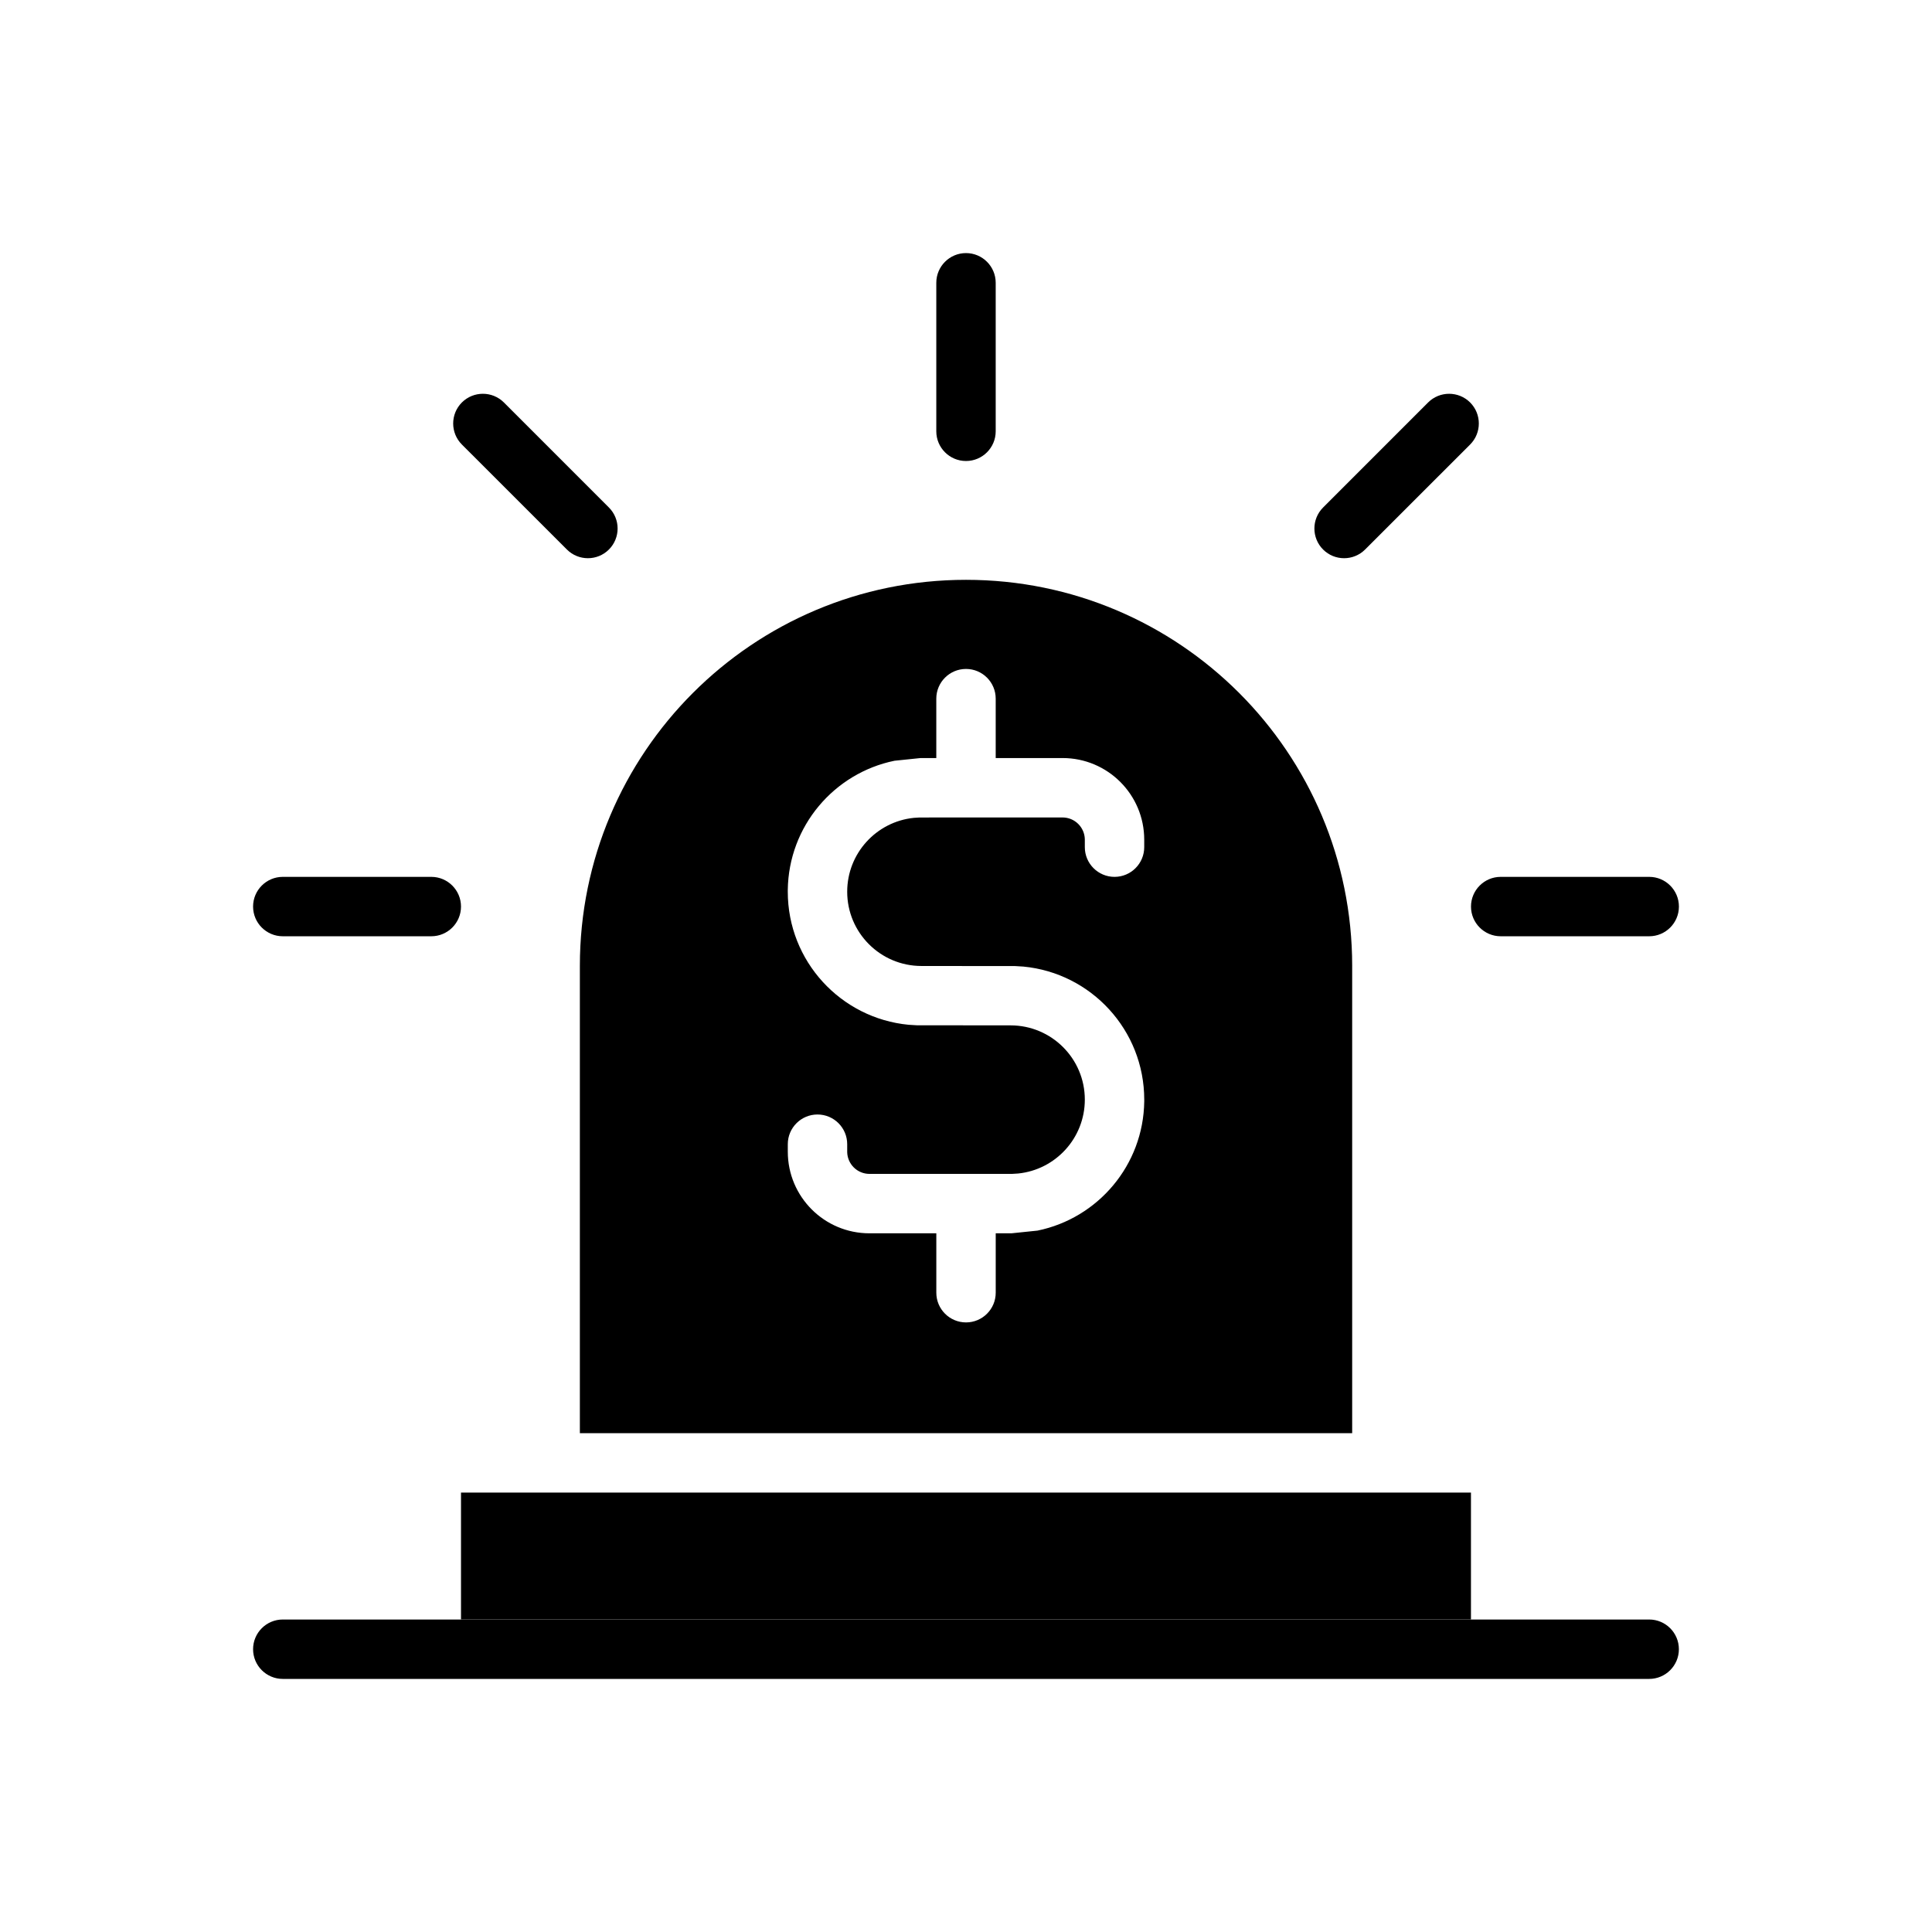 <?xml version="1.0" encoding="UTF-8"?>
<!-- Uploaded to: ICON Repo, www.svgrepo.com, Generator: ICON Repo Mixer Tools -->
<svg fill="#000000" width="800px" height="800px" version="1.1" viewBox="144 144 512 512" xmlns="http://www.w3.org/2000/svg">
 <g fill-rule="evenodd">
  <path d="m533.82 539.55v33.629h-267.65v-33.629z"/>
  <path d="m218.94 588.93h362.11c4.344 0 7.871-3.527 7.871-7.871s-3.527-7.871-7.871-7.871h-362.11c-4.344 0-7.871 3.527-7.871 7.871s3.527 7.871 7.871 7.871z"/>
  <path d="m218.94 392.12h39.359c4.344 0 7.871-3.527 7.871-7.871s-3.527-7.871-7.871-7.871h-39.359c-4.344 0-7.871 3.527-7.871 7.871s3.527 7.871 7.871 7.871z"/>
  <path d="m266.4 261.8 27.836 27.828c3.07 3.07 8.062 3.07 11.133 0 3.07-3.07 3.07-8.062 0-11.133l-27.828-27.836c-3.078-3.07-8.062-3.07-11.141 0-3.07 3.078-3.07 8.062 0 11.141z"/>
  <path d="m522.46 250.66-27.828 27.836c-3.07 3.07-3.07 8.062 0 11.133 3.07 3.07 8.062 3.07 11.133 0l27.836-27.828c3.07-3.078 3.07-8.062 0-11.141-3.078-3.07-8.062-3.07-11.141 0z"/>
  <path d="m541.7 392.12h39.359c4.344 0 7.871-3.527 7.871-7.871s-3.527-7.871-7.871-7.871h-39.359c-4.344 0-7.871 3.527-7.871 7.871s3.527 7.871 7.871 7.871z"/>
  <path d="m407.87 258.3v-39.359c0-4.344-3.527-7.871-7.871-7.871s-7.871 3.527-7.871 7.871v39.359c0 4.344 3.527 7.871 7.871 7.871s7.871-3.527 7.871-7.871z"/>
  <path d="m502.34 399.98v123.83h-204.67v-123.83c0-56.512 45.809-102.32 102.32-102.32h0.031c56.512 0 102.32 45.809 102.32 102.32zm-114.29-55.09h4.078v-15.742c0-4.344 3.527-7.871 7.871-7.871s7.871 3.527 7.871 7.871v15.742h17.727c11.949 0 21.633 9.684 21.633 21.633v1.984c0 4.344-3.527 7.871-7.871 7.871s-7.871-3.527-7.871-7.871v-2.125c-0.039-1.504-0.66-2.945-1.73-4.016-1.102-1.109-2.606-1.73-4.172-1.73l-37.902 0.008-1.504 0.094c-9.918 1.008-17.664 9.391-17.664 19.578v0.008c0 10.863 8.816 19.672 19.68 19.672l24.836 0.023 2.18 0.133c17.965 1.715 32.023 16.848 32.023 35.266v0.465c-0.219 16.918-12.289 30.969-28.285 34.242l-6.91 0.715h-4.164v15.742c0 4.344-3.527 7.871-7.871 7.871s-7.871-3.527-7.871-7.871v-15.742h-17.727c-11.949 0-21.633-9.684-21.633-21.633v-1.984c0-4.344 3.527-7.871 7.871-7.871s7.871 3.527 7.871 7.871v2.125c0.039 1.504 0.66 2.945 1.73 4.016 1.102 1.109 2.606 1.73 4.172 1.73l37.902-0.008 1.504-0.094c9.918-1.008 17.664-9.391 17.664-19.578v-0.008c0-10.863-8.816-19.672-19.68-19.672l-24.836-0.023-2.18-0.133c-17.965-1.715-32.023-16.848-32.023-35.266v-0.465c0.219-16.918 12.289-30.969 28.285-34.242l6.91-0.715h0.086z"/>
 </g>
</svg>